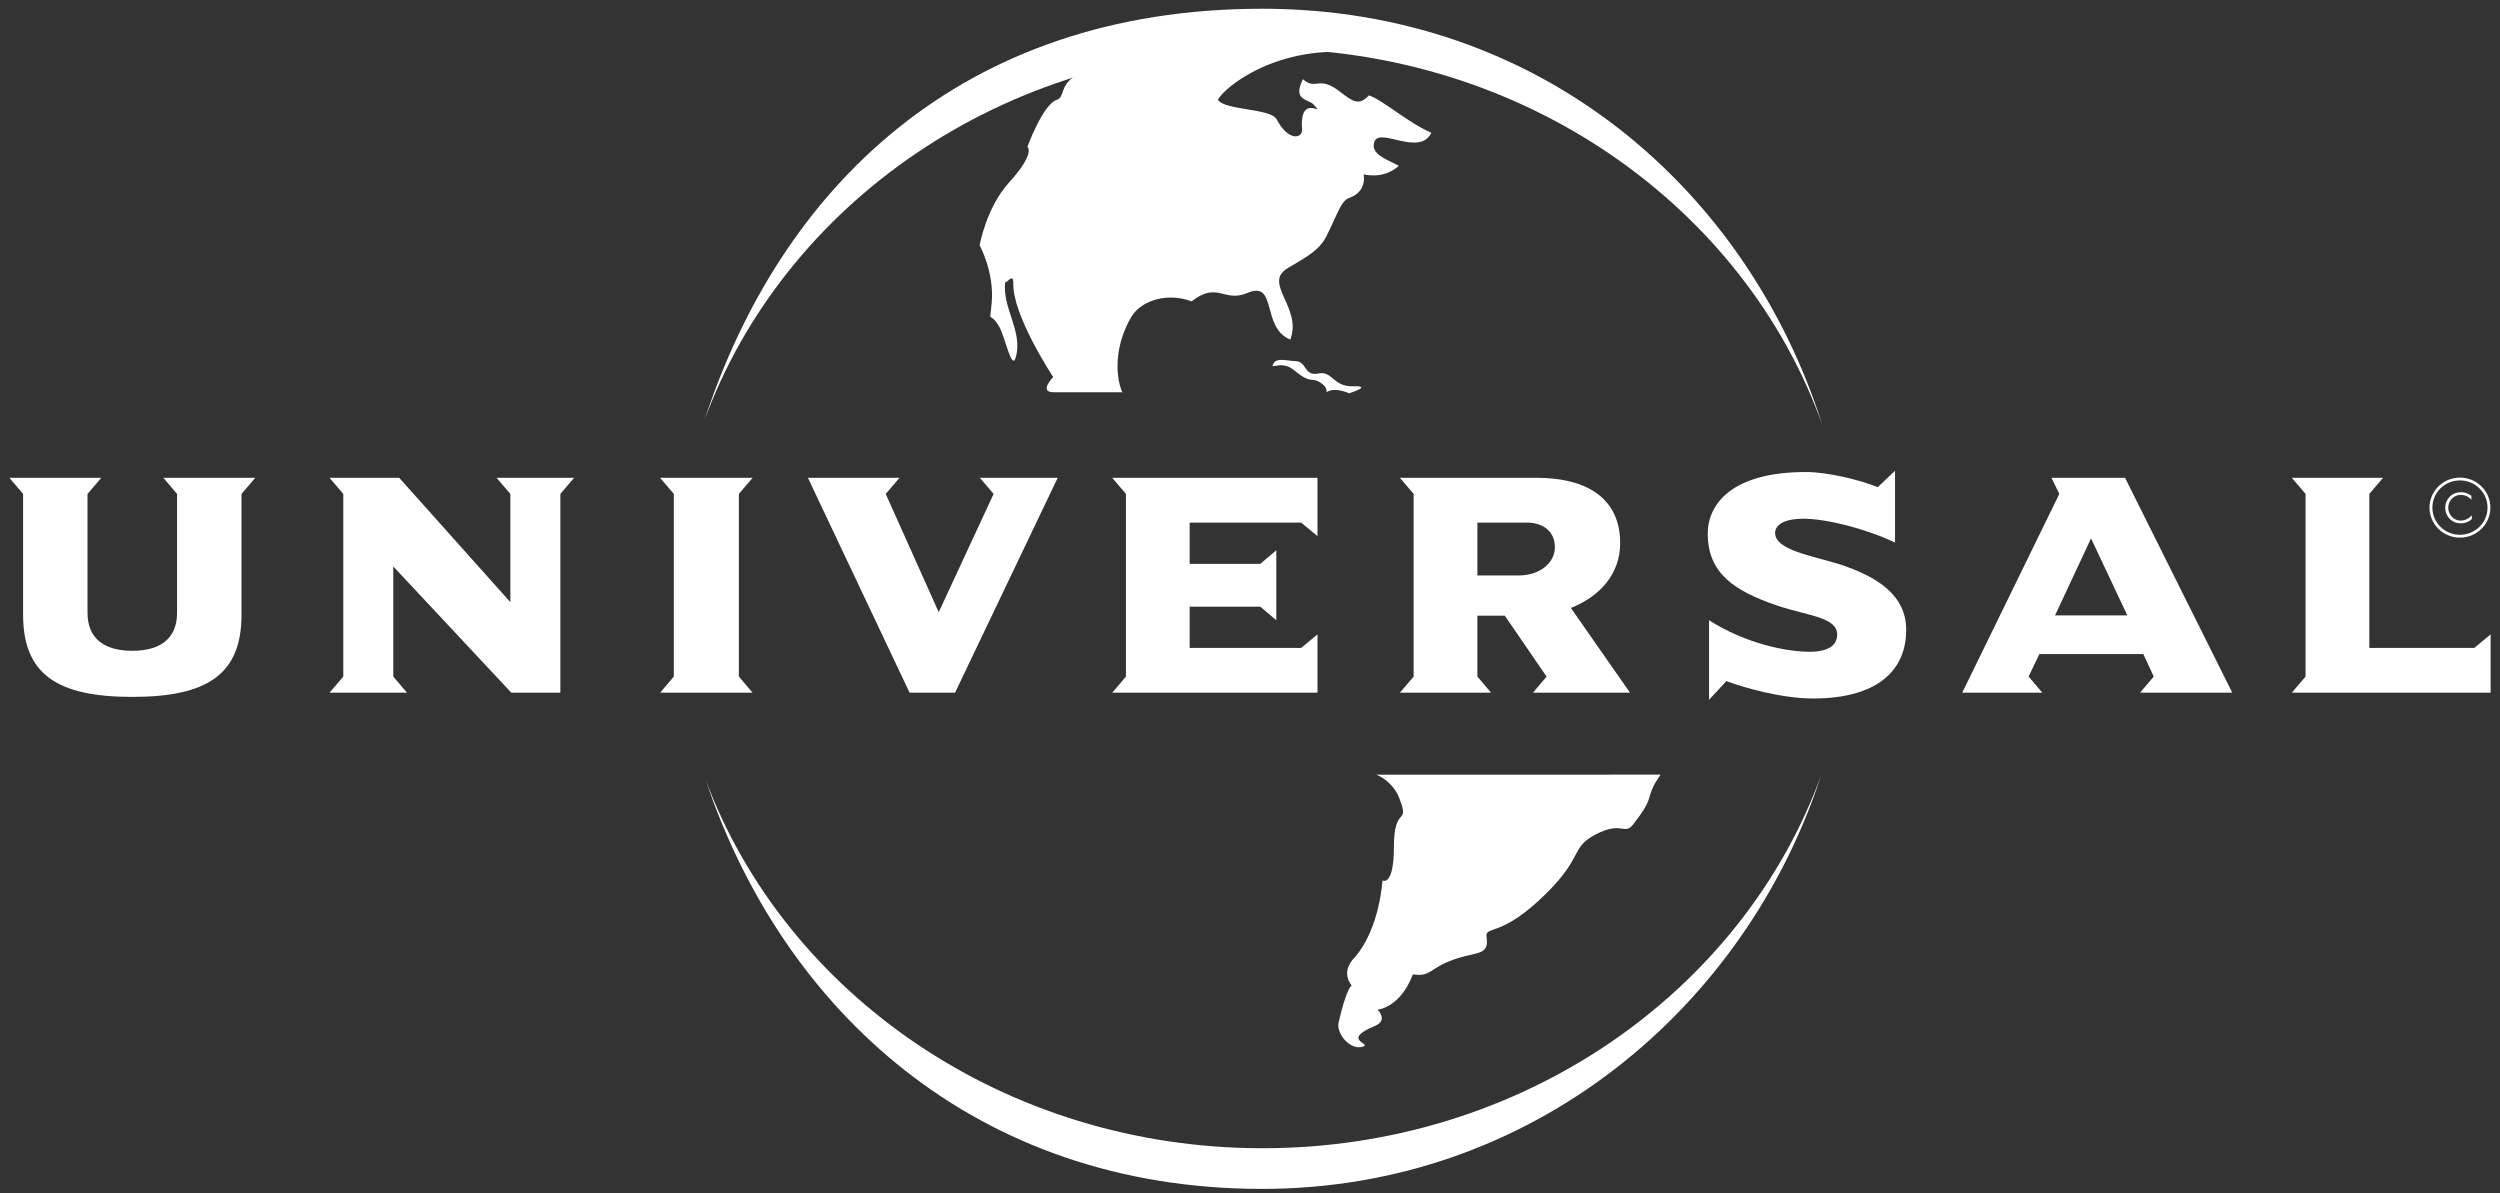 <svg width="572" height="273" viewBox="0 0 572 273" fill="none" xmlns="http://www.w3.org/2000/svg">
<rect x="0" y="0" width="572" height="273" fill="#333333" stroke="none"/>
<path fill-rule="evenodd" clip-rule="evenodd" d="M416.688 177.361C399.335 230.599 350.578 272.021 288.77 272.021C223.232 272.021 179.167 231.157 161.478 178.517C179.882 227.556 229.966 262.716 288.868 262.716C348.222 262.716 398.632 227.001 416.688 177.361ZM161.183 96.12C178.613 43.018 219.852 2 288.77 2C352.829 2 399.903 43.579 416.971 97.282C399.163 47.233 348.526 11.119 288.867 11.119C229.655 11.119 179.352 46.672 161.183 96.12Z" fill="white"/>
<path fill-rule="evenodd" clip-rule="evenodd" d="M291.482 83.005C292.31 81.794 294.791 82.601 296.551 82.643C298.933 82.69 298.365 86.141 301.629 85.453C304.891 84.771 304.935 88.513 309.591 88.381C314.275 88.236 308.661 89.988 308.661 89.988C308.661 89.988 305.772 88.614 303.893 89.53C302.913 90.013 304.264 89.258 302.619 87.918C300.051 85.852 300.39 88.31 296.081 84.701C293.054 82.16 290.138 85.004 291.482 83.005ZM314.91 177.245C316.768 177.985 319.08 179.815 320.151 182.596C322.675 189.191 318.924 183.845 318.924 193.789C318.924 202.945 316.302 201.46 316.302 201.46C316.302 201.46 315.734 212.28 310.071 218.925C306.456 222.502 309.263 225.464 309.263 225.464C309.263 225.464 308.036 226.131 306.266 233.98C305.699 236.524 308.993 240.441 311.865 239.464C314.001 238.734 306.644 238.034 314.62 234.712C317.698 233.429 315.181 231.019 315.181 231.019C315.181 231.019 320.348 230.637 323.264 222.94C328.401 223.676 326.491 220.575 337.077 218.326C339.876 217.728 340.467 216.901 340.122 214.302C339.77 211.715 343.572 214.682 354.058 204.146C362.327 195.827 359.347 193.955 365.057 190.932C371.096 187.764 371.65 191.215 373.671 188.62C378.3 182.717 376.661 183.081 378.584 179.322L379.949 177.234L314.91 177.245ZM256.761 89.743C255.044 85.565 255.159 78.796 258.83 72.536C261.142 68.626 267.271 66.894 272.623 68.953C278.631 64.285 280.061 69.307 285.379 67.037C292.363 64.052 288.45 74.942 295.219 77.7C298.014 70.356 288.843 64.841 294.594 61.374C298.699 58.911 301.792 57.381 303.471 54.07C305.87 49.363 306.81 45.924 308.648 45.299C312.913 43.871 311.994 39.879 311.994 39.879C311.994 39.879 316.522 41.192 320.054 37.929C317.361 36.503 313.431 35.266 314.464 32.421C315.674 29.059 324.808 35.893 327.501 30.379C322.081 28.044 316.536 22.982 313.221 21.816C310.94 24.256 309.525 23.274 306.591 20.982C301.63 17.116 301.211 20.801 298.11 18.131C295.63 23.039 299.357 22.649 300.512 23.878C303.699 27.316 297.282 20.788 297.9 29.562C298.062 31.843 294.649 32.258 292.108 27.316C290.784 24.745 280.241 25.292 278.649 22.83C280.102 19.968 292.51 9.771 311.569 12.216C283.887 1.504 246.484 13.215 246.111 17.285C242.384 19.59 243.666 22.215 241.808 22.83C238.591 23.891 235.07 33.595 235.07 33.595C235.07 33.595 237.076 34.914 230.819 41.818C225.664 47.502 224.135 56.121 224.135 56.121C224.135 56.121 227.544 62.261 226.899 69.34C226.412 74.735 226.182 70.736 228.566 74.649C229.951 76.938 231.467 84.932 232.389 81.815C234.153 75.859 229.182 70.358 230.003 64.439C230.186 65.176 231.914 62.097 231.847 64.885C231.656 72.193 240.981 86.275 240.981 86.275C240.981 86.275 237.501 89.75 241.131 89.75L256.761 89.743Z" fill="white"/>
<path d="M58.396 109.324H37.374L40.511 113.009V140.204C40.511 146.326 36.404 148.904 30.27 148.904C24.139 148.904 20.023 146.326 20.023 140.204V113.009L23.166 109.324H2.148L5.285 113.009V140.647C5.285 154.219 12.996 159.45 30.27 159.45C47.547 159.45 55.256 154.219 55.256 140.647V113.009L58.396 109.324Z" fill="white"/>
<path d="M131.352 109.324H113.615L116.771 113.009V137.776L91.338 109.324H75.396L78.546 113.009V154.804L75.396 158.489H93.12L89.984 154.804V129.605L116.992 158.489H128.209V113.009L131.352 109.324Z" fill="white"/>
<path d="M172.198 158.489L169.055 154.804V113.009L172.198 109.324H151.029L154.171 113.009V154.804L151.029 158.489H172.198Z" fill="white"/>
<path d="M242.002 109.324H224.196L227.339 113.009L214.778 140.065L202.656 113.009L205.803 109.324H184.851L208.115 158.489H218.512L242.002 109.324Z" fill="white"/>
<path d="M301.441 158.489V145.151L297.7 148.248H272.194V138.802H288.347L292.02 141.907V125.905L288.347 129.006H272.194V119.566H297.7L301.441 122.665V109.324H254.472L257.614 113.009V154.804L254.472 158.489H301.441Z" fill="white"/>
<path fill-rule="evenodd" clip-rule="evenodd" d="M372.944 158.489L359.421 139.101C366.067 136.442 370.697 131.36 370.697 124.214C370.697 116.025 365.618 109.324 351.402 109.324H320.293L323.442 113.009V154.804L320.293 158.489H341.163L338.027 154.804V140.872H344.298L353.861 154.804L350.731 158.489H372.944ZM355.754 125.243C355.754 128.783 352.308 131.66 347.516 131.66H338.028V119.566H349.314C352.598 119.566 355.754 121.198 355.754 125.243Z" fill="white"/>
<path d="M436.138 144.119C436.138 136.303 429.775 131.955 420.574 129.006C414.593 127.169 406.145 125.844 406.145 121.931C406.145 120.012 408.456 118.681 412.498 118.681C417.894 118.681 426.707 120.896 433.584 124.138V107.71L429.627 111.463C425.437 109.765 418.179 107.999 413.174 107.999C396.207 107.999 390.733 115.369 390.733 122.082C390.733 131.218 396.867 135.202 406.521 138.519C413.688 140.947 420.348 141.17 420.348 145.215C420.348 148.691 416.243 149.133 414.148 149.133C408.838 149.133 399.411 147.284 391.031 141.908V160.11L394.998 155.834C398.894 157.315 407.643 159.814 414.82 159.814C429.545 159.813 436.138 153.401 436.138 144.119Z" fill="white"/>
<path fill-rule="evenodd" clip-rule="evenodd" d="M510.744 158.489L486.212 109.324H469.382L471.169 113.009L448.955 158.489H467.286L464.143 154.804L466.607 149.648H490.391L492.78 154.804L489.637 158.489H510.744ZM486.732 140.802H470.192L478.429 123.185L486.732 140.802Z" fill="white"/>
<path d="M569.853 158.489V145.151L566.104 148.248H542.1V113.009L545.235 109.324H524.365L527.508 113.009V154.804L524.365 158.489H569.853Z" fill="white"/>
<path d="M556.531 116.14C556.531 119.583 559.353 122.357 562.827 122.357C566.328 122.357 569.149 119.583 569.149 116.14C569.149 112.702 566.328 109.919 562.827 109.919C559.354 109.918 556.531 112.701 556.531 116.14ZM555.869 116.14C555.869 112.35 558.988 109.275 562.827 109.275C566.686 109.275 569.802 112.35 569.802 116.14C569.802 119.933 566.687 123.013 562.827 123.013C558.988 123.013 555.869 119.933 555.869 116.14Z" fill="white"/>
<path fill-rule="evenodd" clip-rule="evenodd" d="M565.459 113.457C564.764 112.882 563.949 112.619 563.05 112.619C561.002 112.619 559.475 114.184 559.475 116.159C559.475 118.153 560.972 119.741 563.024 119.741C563.963 119.741 564.855 119.406 565.551 118.796V117.887C564.915 118.635 563.987 119.115 562.999 119.115C561.36 119.115 560.154 117.708 560.154 116.158C560.154 114.605 561.374 113.233 563.012 113.233C563.999 113.233 564.8 113.625 565.458 114.339L565.459 113.457Z" fill="white"/>
</svg>
